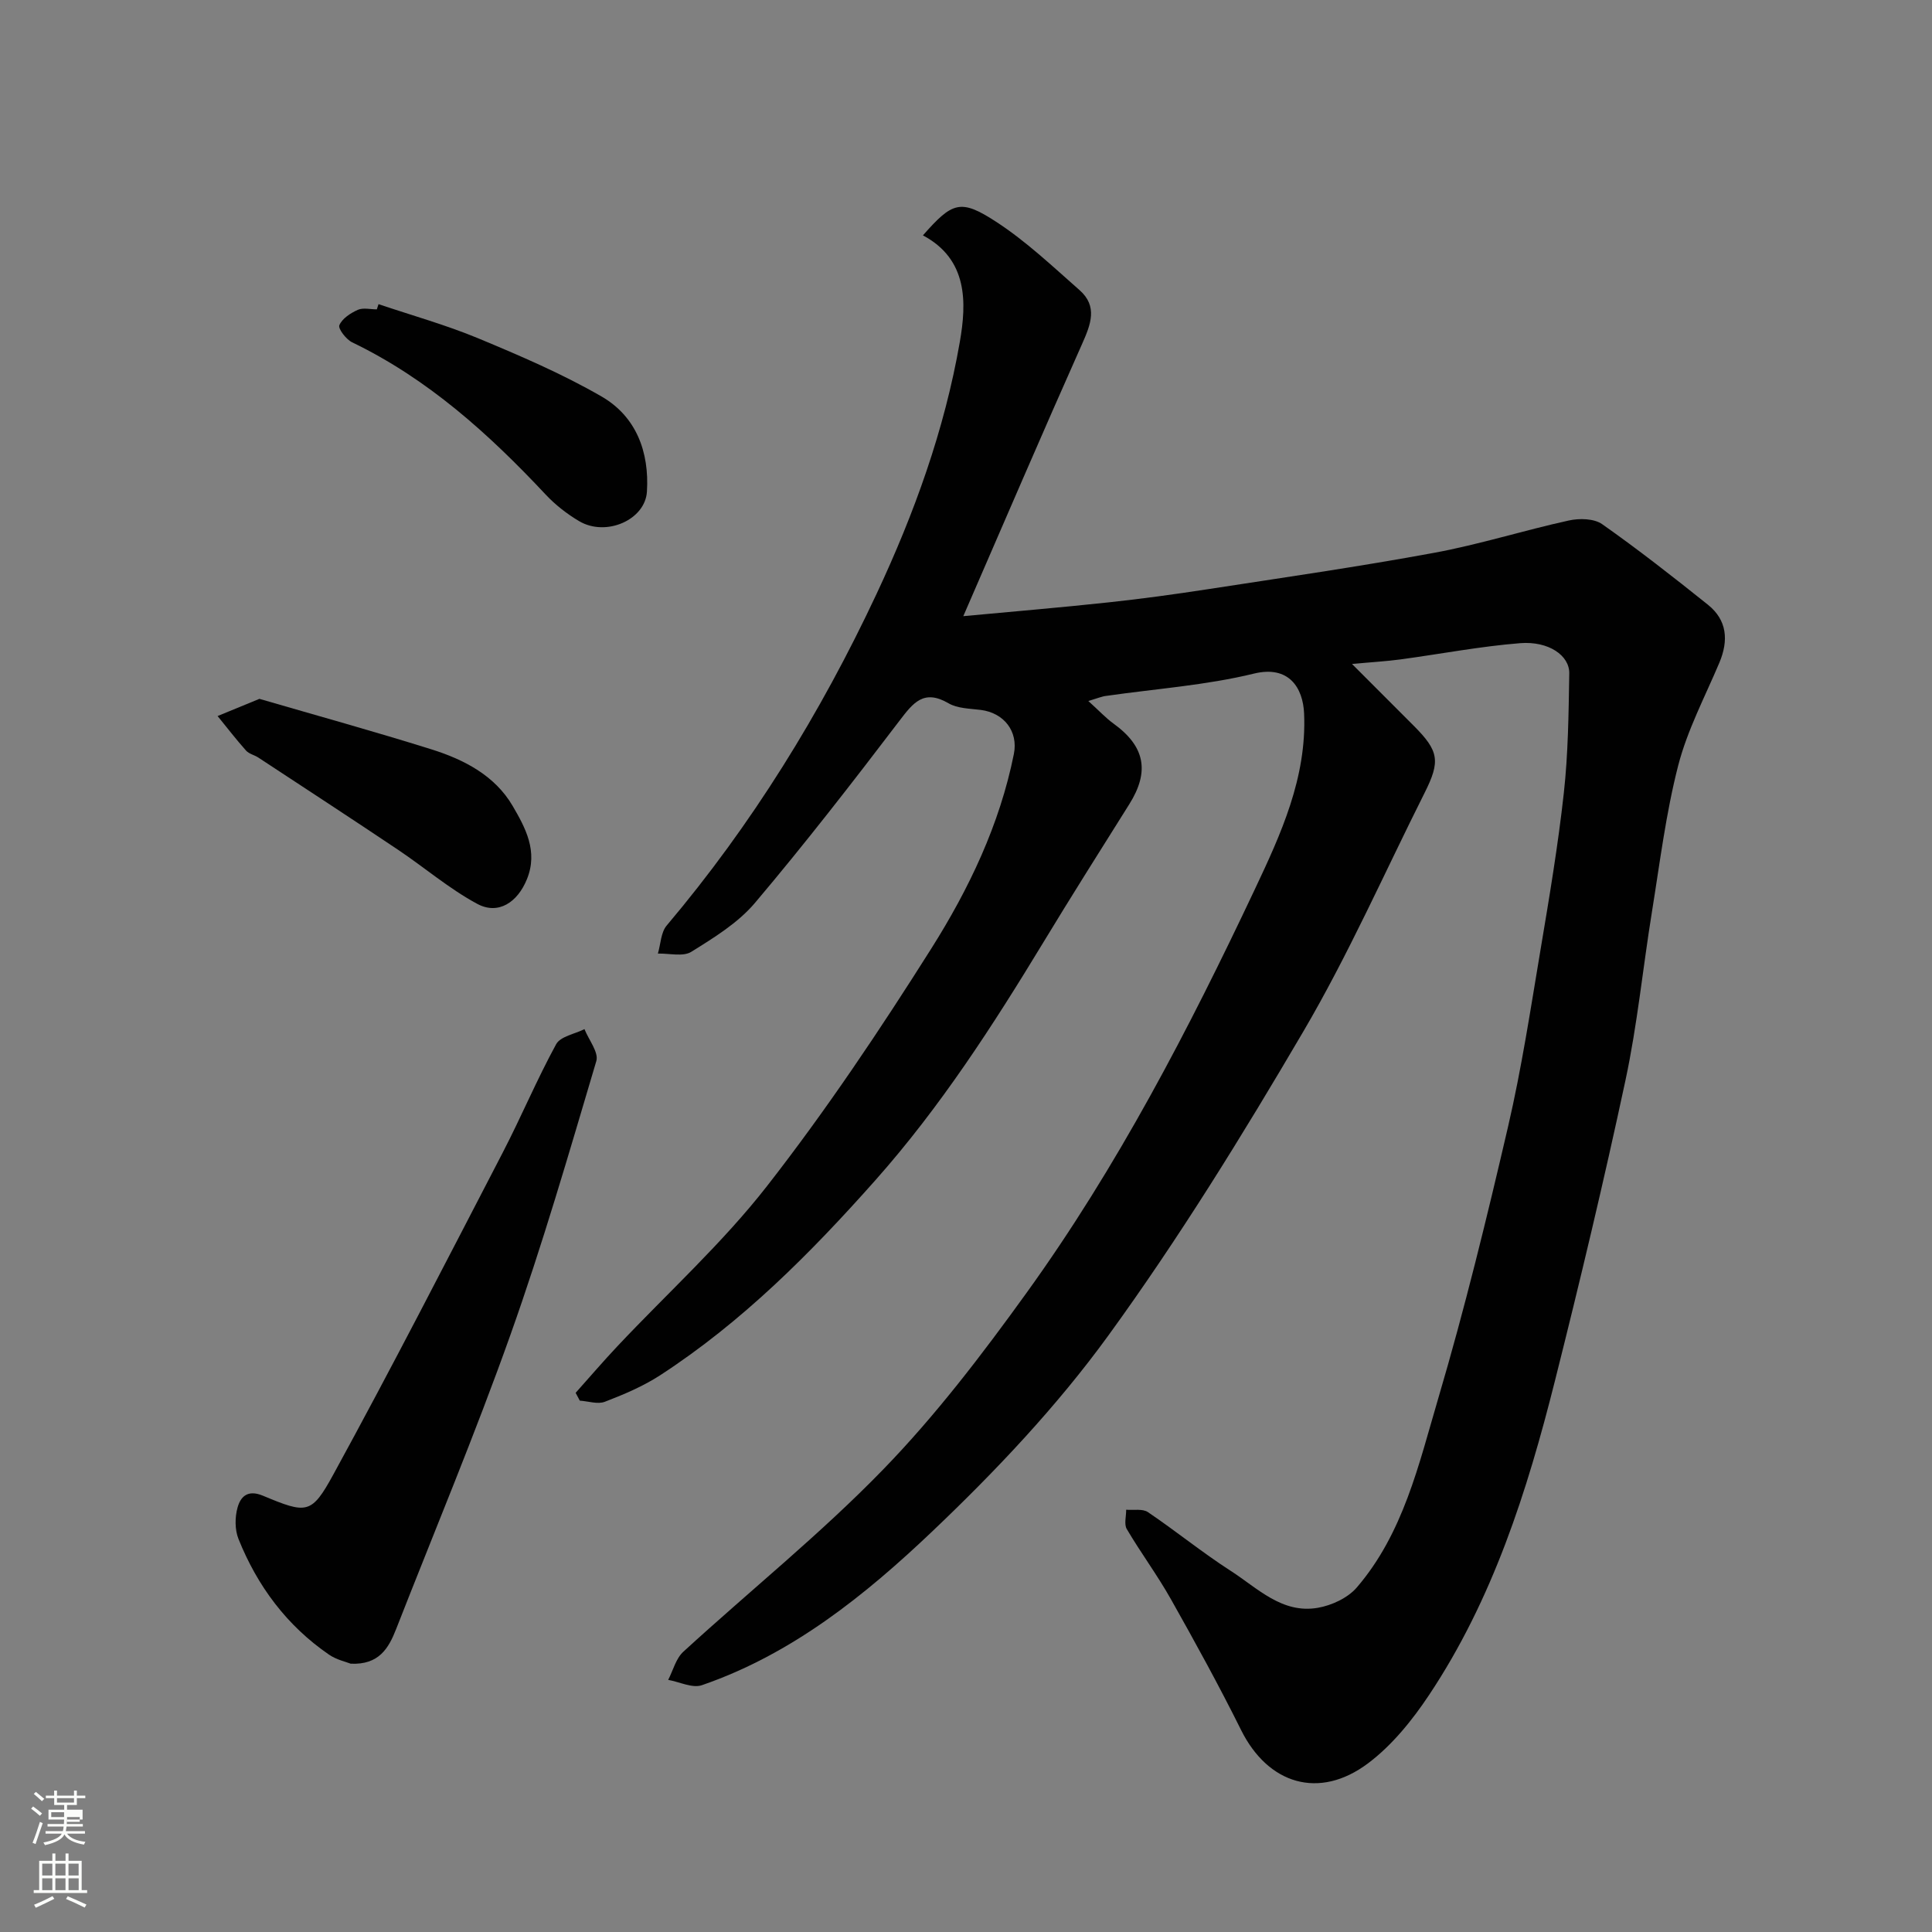 <svg enable-background="new 0 0 400 400" viewBox="0 0 400 400" xmlns="http://www.w3.org/2000/svg"><rect x="0" y="0" width="400" height="400" fill="#808080" stroke="none"/><path d="m6.44 374.46.42-.45c.65.47 1.27.95 1.85 1.44l-.45.49c-.65-.56-1.25-1.06-1.82-1.48m.93 7.33-.63-.26c.55-1.36 1.05-2.8 1.52-4.33.19.1.38.19.59.27-.46 1.29-.95 2.73-1.48 4.32m-.38-10.38.44-.42c.43.34 1.01.82 1.74 1.44l-.49.49c-.53-.51-1.09-1.01-1.69-1.51m2.5.35h1.72v-1.04h.59v1.04h3.52v-1.04h.59v1.04h1.75v.53h-1.75v1.42h-2.03v.97h3.22v2.03h-3.24c0 .35-.01.66-.03.93h3.32v.53h-3.37c-.03.27-.08.58-.15.94h3.96v.53h-3.71c.67.92 1.93 1.48 3.79 1.68-.13.24-.23.44-.29.59-2.13-.38-3.48-1.08-4.04-2.12-.43.97-1.77 1.72-4.03 2.23-.09-.19-.2-.37-.33-.55 2.1-.42 3.37-1.03 3.81-1.83h-3.36v-.53h3.58c.08-.29.13-.61.16-.94h-3.33v-.53h3.39c.02-.27.04-.58.04-.93h-3.23v-2.03h3.25v-.97h-2.07v-1.42h-1.73zm1.12 3.44v1h2.65c.01-.3.02-.44.01-.4v-.25-.35zm1.19-2h3.52v-.91h-3.52zm4.71 3h-2.63v.59c0 .15-.01.28-.01.4h2.64v-1.99z" fill="#fbfcfa"/><path d="m13.56 383.74h.63v1.52h2.72v6.07h1.13v.6h-11.06v-.6h1.13v-6.07h2.73v-1.52h.63v1.52h2.1v-1.52zm-2.69 8.83.38.56c-1.24.63-2.53 1.25-3.85 1.85-.1-.21-.21-.42-.34-.63 1.36-.55 2.63-1.15 3.81-1.78m-2.13-4.27h2.1v-2.45h-2.1zm0 3.04h2.1v-2.46h-2.1zm2.72-3.04h2.1v-2.45h-2.1zm0 3.04h2.1v-2.46h-2.1zm6.07 3.6c-1.41-.71-2.7-1.3-3.86-1.78l.35-.56c1.45.62 2.75 1.19 3.88 1.72zm-1.25-9.09h-2.1v2.45h2.1zm-2.09 5.49h2.1v-2.46h-2.1z" fill="#fbfcfa"/><g fill="#010101"><path d="m225.33 145.14c2.28 2.06 3.63 3.53 5.22 4.68 6.5 4.69 7.52 9.9 3.26 16.68-5.98 9.52-11.99 19.03-17.82 28.65-10.44 17.21-21.32 34.07-34.75 49.2-13.41 15.11-27.57 29.34-44.59 40.4-3.52 2.28-7.49 3.96-11.42 5.47-1.48.57-3.45-.12-5.19-.23-.29-.54-.57-1.08-.86-1.62 2.88-3.22 5.69-6.51 8.65-9.65 10.38-11.03 21.73-21.3 31-33.19 12.22-15.67 23.34-32.28 33.96-49.1 7.82-12.38 14.19-25.71 17.12-40.32.94-4.68-2.03-8.52-6.87-9.13-2.26-.28-4.81-.29-6.67-1.38-5.11-2.97-7.3-.11-10.15 3.63-9.72 12.76-19.56 25.46-29.92 37.71-3.51 4.15-8.48 7.2-13.17 10.12-1.72 1.07-4.58.3-6.92.37.58-1.96.61-4.39 1.83-5.82 17.63-20.88 31.84-43.9 43.41-68.58 7.84-16.71 14.11-34.06 17.27-52.24 1.42-8.14 1.69-17.1-7.64-22.06 6.09-6.9 7.76-7.63 15.13-2.83 6.21 4.03 11.69 9.23 17.28 14.15 3.84 3.37 2.34 7.12.54 11.17-8.21 18.42-16.16 36.95-24.59 56.35 10.27-.96 20.2-1.79 30.11-2.86 6.83-.73 13.65-1.67 20.44-2.71 15.65-2.41 31.34-4.67 46.9-7.54 9.4-1.73 18.58-4.65 27.93-6.7 2.18-.48 5.22-.42 6.9.77 7.49 5.27 14.71 10.93 21.86 16.65 4.02 3.21 4.33 7.42 2.39 12.04-2.98 7.05-6.63 13.94-8.52 21.28-2.55 9.92-3.8 20.18-5.44 30.33-1.88 11.61-3.02 23.38-5.48 34.86-4.46 20.84-9.41 41.58-14.61 62.25-5.74 22.81-12.85 45.18-26.04 64.98-3.48 5.23-7.66 10.41-12.62 14.14-10.16 7.64-20.74 4.33-26.31-6.88-4.56-9.18-9.51-18.18-14.54-27.11-2.8-4.97-6.22-9.57-9.12-14.49-.6-1.01-.11-2.65-.13-4.01 1.52.14 3.38-.25 4.49.49 5.82 3.93 11.28 8.39 17.17 12.18 5.54 3.56 10.61 8.92 18.02 7.64 2.88-.5 6.2-2.04 8.06-4.2 9.66-11.23 12.85-25.53 16.88-39.18 5.48-18.56 10.07-37.39 14.45-56.25 2.8-12.06 4.66-24.34 6.71-36.56 1.81-10.79 3.63-21.6 4.83-32.48.91-8.2.99-16.51 1.13-24.78.07-3.71-4.27-6.73-10.15-6.27-8.29.66-16.5 2.24-24.76 3.36-2.89.39-5.81.55-10.07.95 4.72 4.72 8.75 8.76 12.78 12.79 5.21 5.22 5.56 7.31 2.24 13.91-8.29 16.51-15.77 33.49-25.1 49.39-12.61 21.5-25.75 42.81-40.38 62.96-10.61 14.61-23.25 27.99-36.37 40.47-13.94 13.26-29.09 25.48-47.77 31.91-1.97.68-4.64-.69-6.98-1.1 1.02-1.97 1.6-4.43 3.14-5.83 13.75-12.6 28.37-24.34 41.33-37.69 10.92-11.24 20.55-23.88 29.74-36.63 18.79-26.06 33.55-54.52 47.23-83.49 5.4-11.43 10.79-23.15 10.22-36.43-.23-5.35-3.16-10.03-10.38-8.27-9.96 2.43-20.33 3.14-30.53 4.61-.87.08-1.74.46-3.76 1.07z"/><path d="m72.61 344.45c-.94-.38-2.92-.8-4.47-1.86-8.75-6-14.86-14.21-18.77-23.98-.76-1.91-.75-4.47-.19-6.48.62-2.24 2.07-3.78 5.23-2.47 9.1 3.79 10.06 3.94 14.62-4.41 12.05-22.02 23.51-44.37 35.07-66.65 3.83-7.39 7.05-15.1 11.04-22.4.89-1.63 3.86-2.12 5.87-3.13.88 2.23 2.99 4.81 2.45 6.62-5.64 18.99-11.15 38.05-17.79 56.7-7.29 20.51-15.72 40.62-23.66 60.9-1.55 3.97-3.56 7.43-9.4 7.16z"/><path d="m53.71 144.69c11.68 3.4 23.7 6.72 35.6 10.45 6.74 2.11 13.14 5.41 16.83 11.72 2.63 4.51 5.31 9.39 2.95 15.18-1.94 4.77-5.91 7.45-10.29 5.09-5.8-3.12-10.9-7.52-16.4-11.2-9.59-6.43-19.26-12.74-28.91-19.08-.82-.54-1.93-.76-2.55-1.45-2.05-2.3-3.94-4.76-5.89-7.15 2.54-1.04 5.08-2.09 8.66-3.56z"/><path d="m78.37 62.97c6.89 2.33 13.93 4.29 20.63 7.07 8.68 3.61 17.4 7.35 25.53 12.04 7.19 4.15 9.92 11.48 9.41 19.71-.37 5.87-8.49 9.4-14.05 6.1-2.51-1.49-4.91-3.36-6.9-5.48-11.76-12.56-24.38-23.96-40.07-31.53-1.25-.6-2.96-2.83-2.66-3.55.58-1.38 2.32-2.51 3.82-3.18 1.11-.49 2.62-.1 3.94-.1.12-.35.24-.72.35-1.08z"/></g></svg>